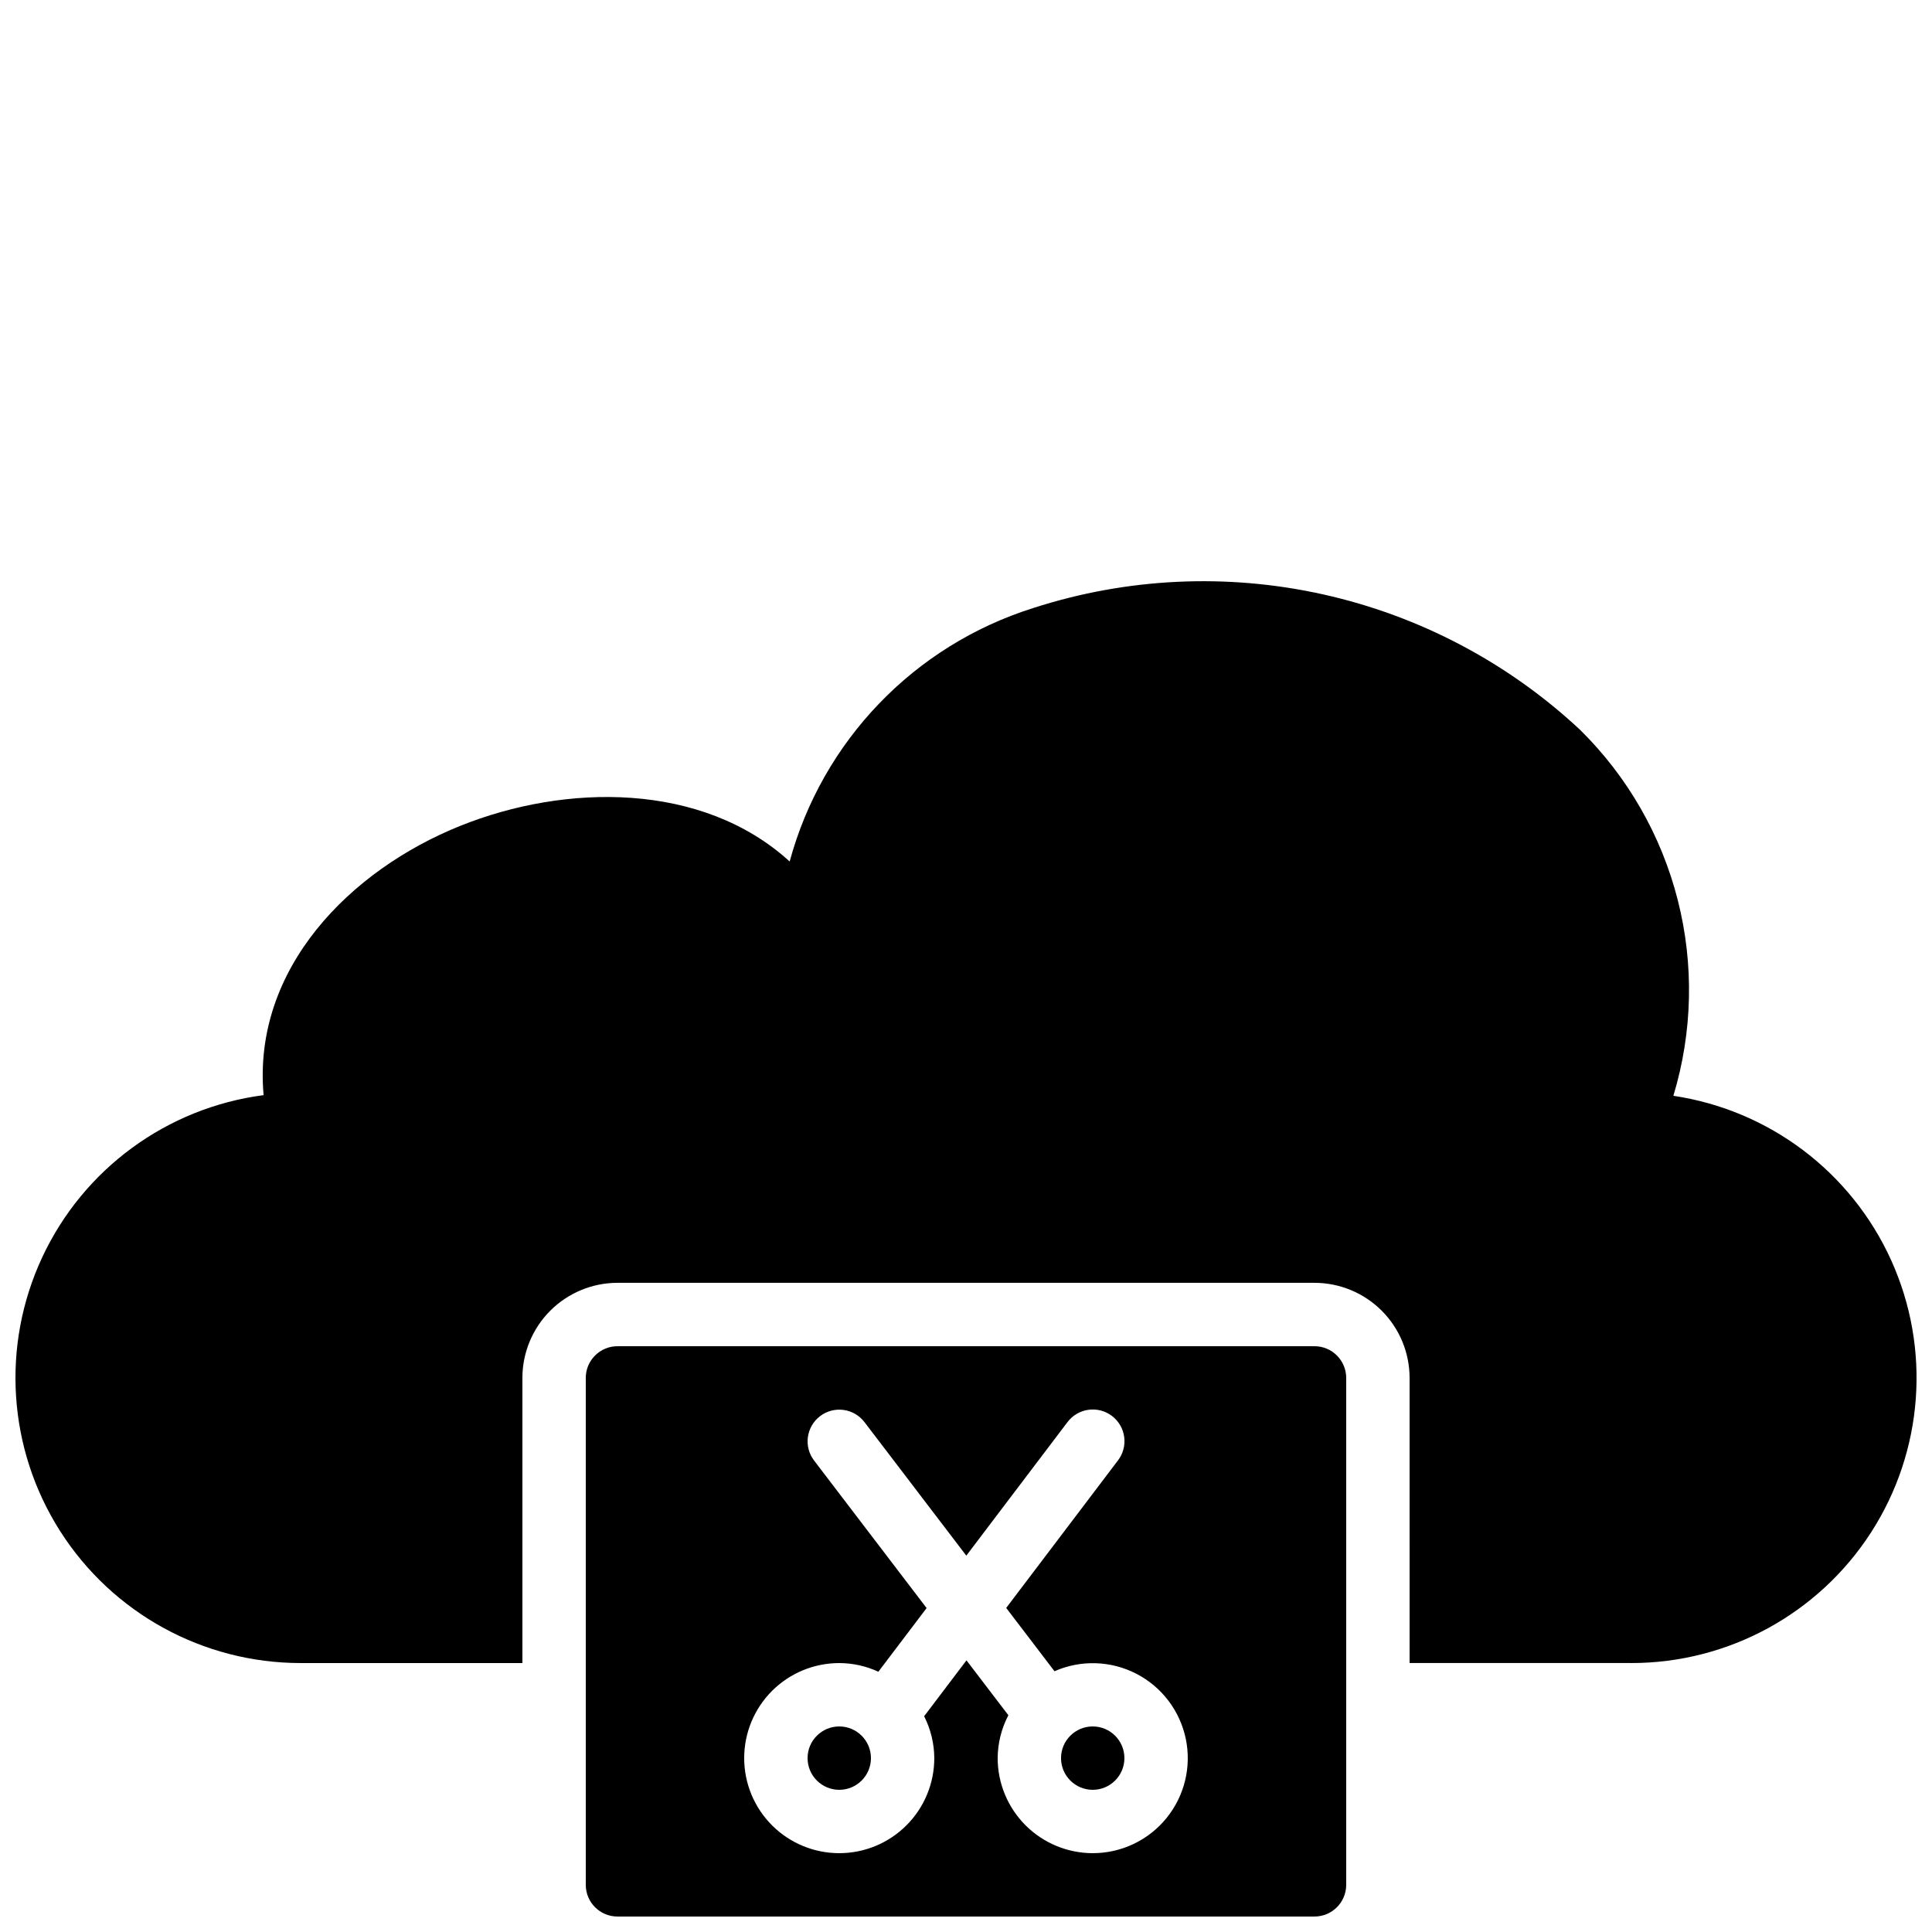 <?xml version="1.0" encoding="UTF-8"?>
<!-- Uploaded to: ICON Repo, www.svgrepo.com, Generator: ICON Repo Mixer Tools -->
<svg width="800px" height="800px" version="1.1" viewBox="144 144 512 512" xmlns="http://www.w3.org/2000/svg">
 <defs>
  <clipPath id="b">
   <path d="m299 500h202v151.9h-202z"/>
  </clipPath>
  <clipPath id="a">
   <path d="m148.09 298h503.81v287h-503.81z"/>
  </clipPath>
 </defs>
 <path d="m374.81 609.92c0 4.637-3.762 8.398-8.398 8.398-4.637 0-8.395-3.762-8.395-8.398s3.758-8.395 8.395-8.395c4.637 0 8.398 3.758 8.398 8.395"/>
 <path d="m441.98 609.92c0 4.637-3.762 8.398-8.398 8.398-4.637 0-8.398-3.762-8.398-8.398s3.762-8.395 8.398-8.395c4.637 0 8.398 3.758 8.398 8.395"/>
 <g clip-path="url(#b)">
  <path d="m492.36 500.76h-184.73c-4.633 0.004-8.391 3.762-8.395 8.395v134.35c0.004 4.633 3.762 8.391 8.395 8.395h184.73c4.637-0.004 8.391-3.762 8.398-8.395v-134.35c-0.008-4.633-3.762-8.391-8.398-8.395zm-58.777 134.35c-6.68-0.008-13.082-2.664-17.805-7.387s-7.379-11.125-7.387-17.805c0.027-3.957 1-7.856 2.836-11.363l-11.098-14.547-11.223 14.812c1.746 3.441 2.668 7.238 2.691 11.098 0 6.684-2.652 13.09-7.379 17.812-4.723 4.727-11.129 7.379-17.812 7.379-6.68 0-13.086-2.652-17.812-7.379-4.723-4.723-7.375-11.129-7.375-17.812 0-6.68 2.652-13.086 7.375-17.812 4.727-4.723 11.133-7.375 17.812-7.375 3.582 0.008 7.117 0.793 10.371 2.293l12.785-16.871-29.828-39.105-0.004-0.004c-2.797-3.688-2.082-8.941 1.598-11.75 3.68-2.809 8.938-2.106 11.754 1.566l27 35.402 26.809-35.383c1.34-1.785 3.34-2.961 5.551-3.269 2.211-0.309 4.453 0.277 6.231 1.625 1.781 1.348 2.949 3.352 3.25 5.562s-0.293 4.453-1.648 6.227l-29.621 39.094 12.797 16.777c6.945-3.059 14.898-2.82 21.648 0.645 6.75 3.465 11.574 9.793 13.137 17.219 1.559 7.426-0.312 15.156-5.098 21.047-4.781 5.891-11.969 9.309-19.555 9.305z"/>
 </g>
 <g clip-path="url(#a)">
  <path d="m587.46 434.4c5.106-16.875 5.508-34.824 1.156-51.906-4.348-17.086-13.281-32.66-25.832-45.039-19.09-17.844-42.605-30.25-68.113-35.93-25.504-5.68-52.062-4.426-76.922 3.633-31.527 9.938-55.828 35.242-64.48 67.148-23.176-21.145-59.398-20.66-87.289-9.445-29.211 11.734-55.102 37.828-52.125 71.359h0.004c-25.613 3.352-47.738 19.555-58.664 42.961-10.93 23.406-9.145 50.773 4.727 72.562 13.875 21.789 37.918 34.98 63.746 34.984h58.773v-75.574c0.008-6.676 2.664-13.082 7.387-17.805 4.723-4.723 11.125-7.379 17.805-7.387h184.73c6.68 0.008 13.082 2.664 17.805 7.387 4.723 4.723 7.379 11.129 7.387 17.805l0.004 75.57h58.777v0.004c25.676-0.004 49.594-13.039 63.508-34.613 13.914-21.578 15.926-48.742 5.336-72.133-10.586-23.387-32.324-39.801-57.719-43.582z"/>
 </g>
</svg>